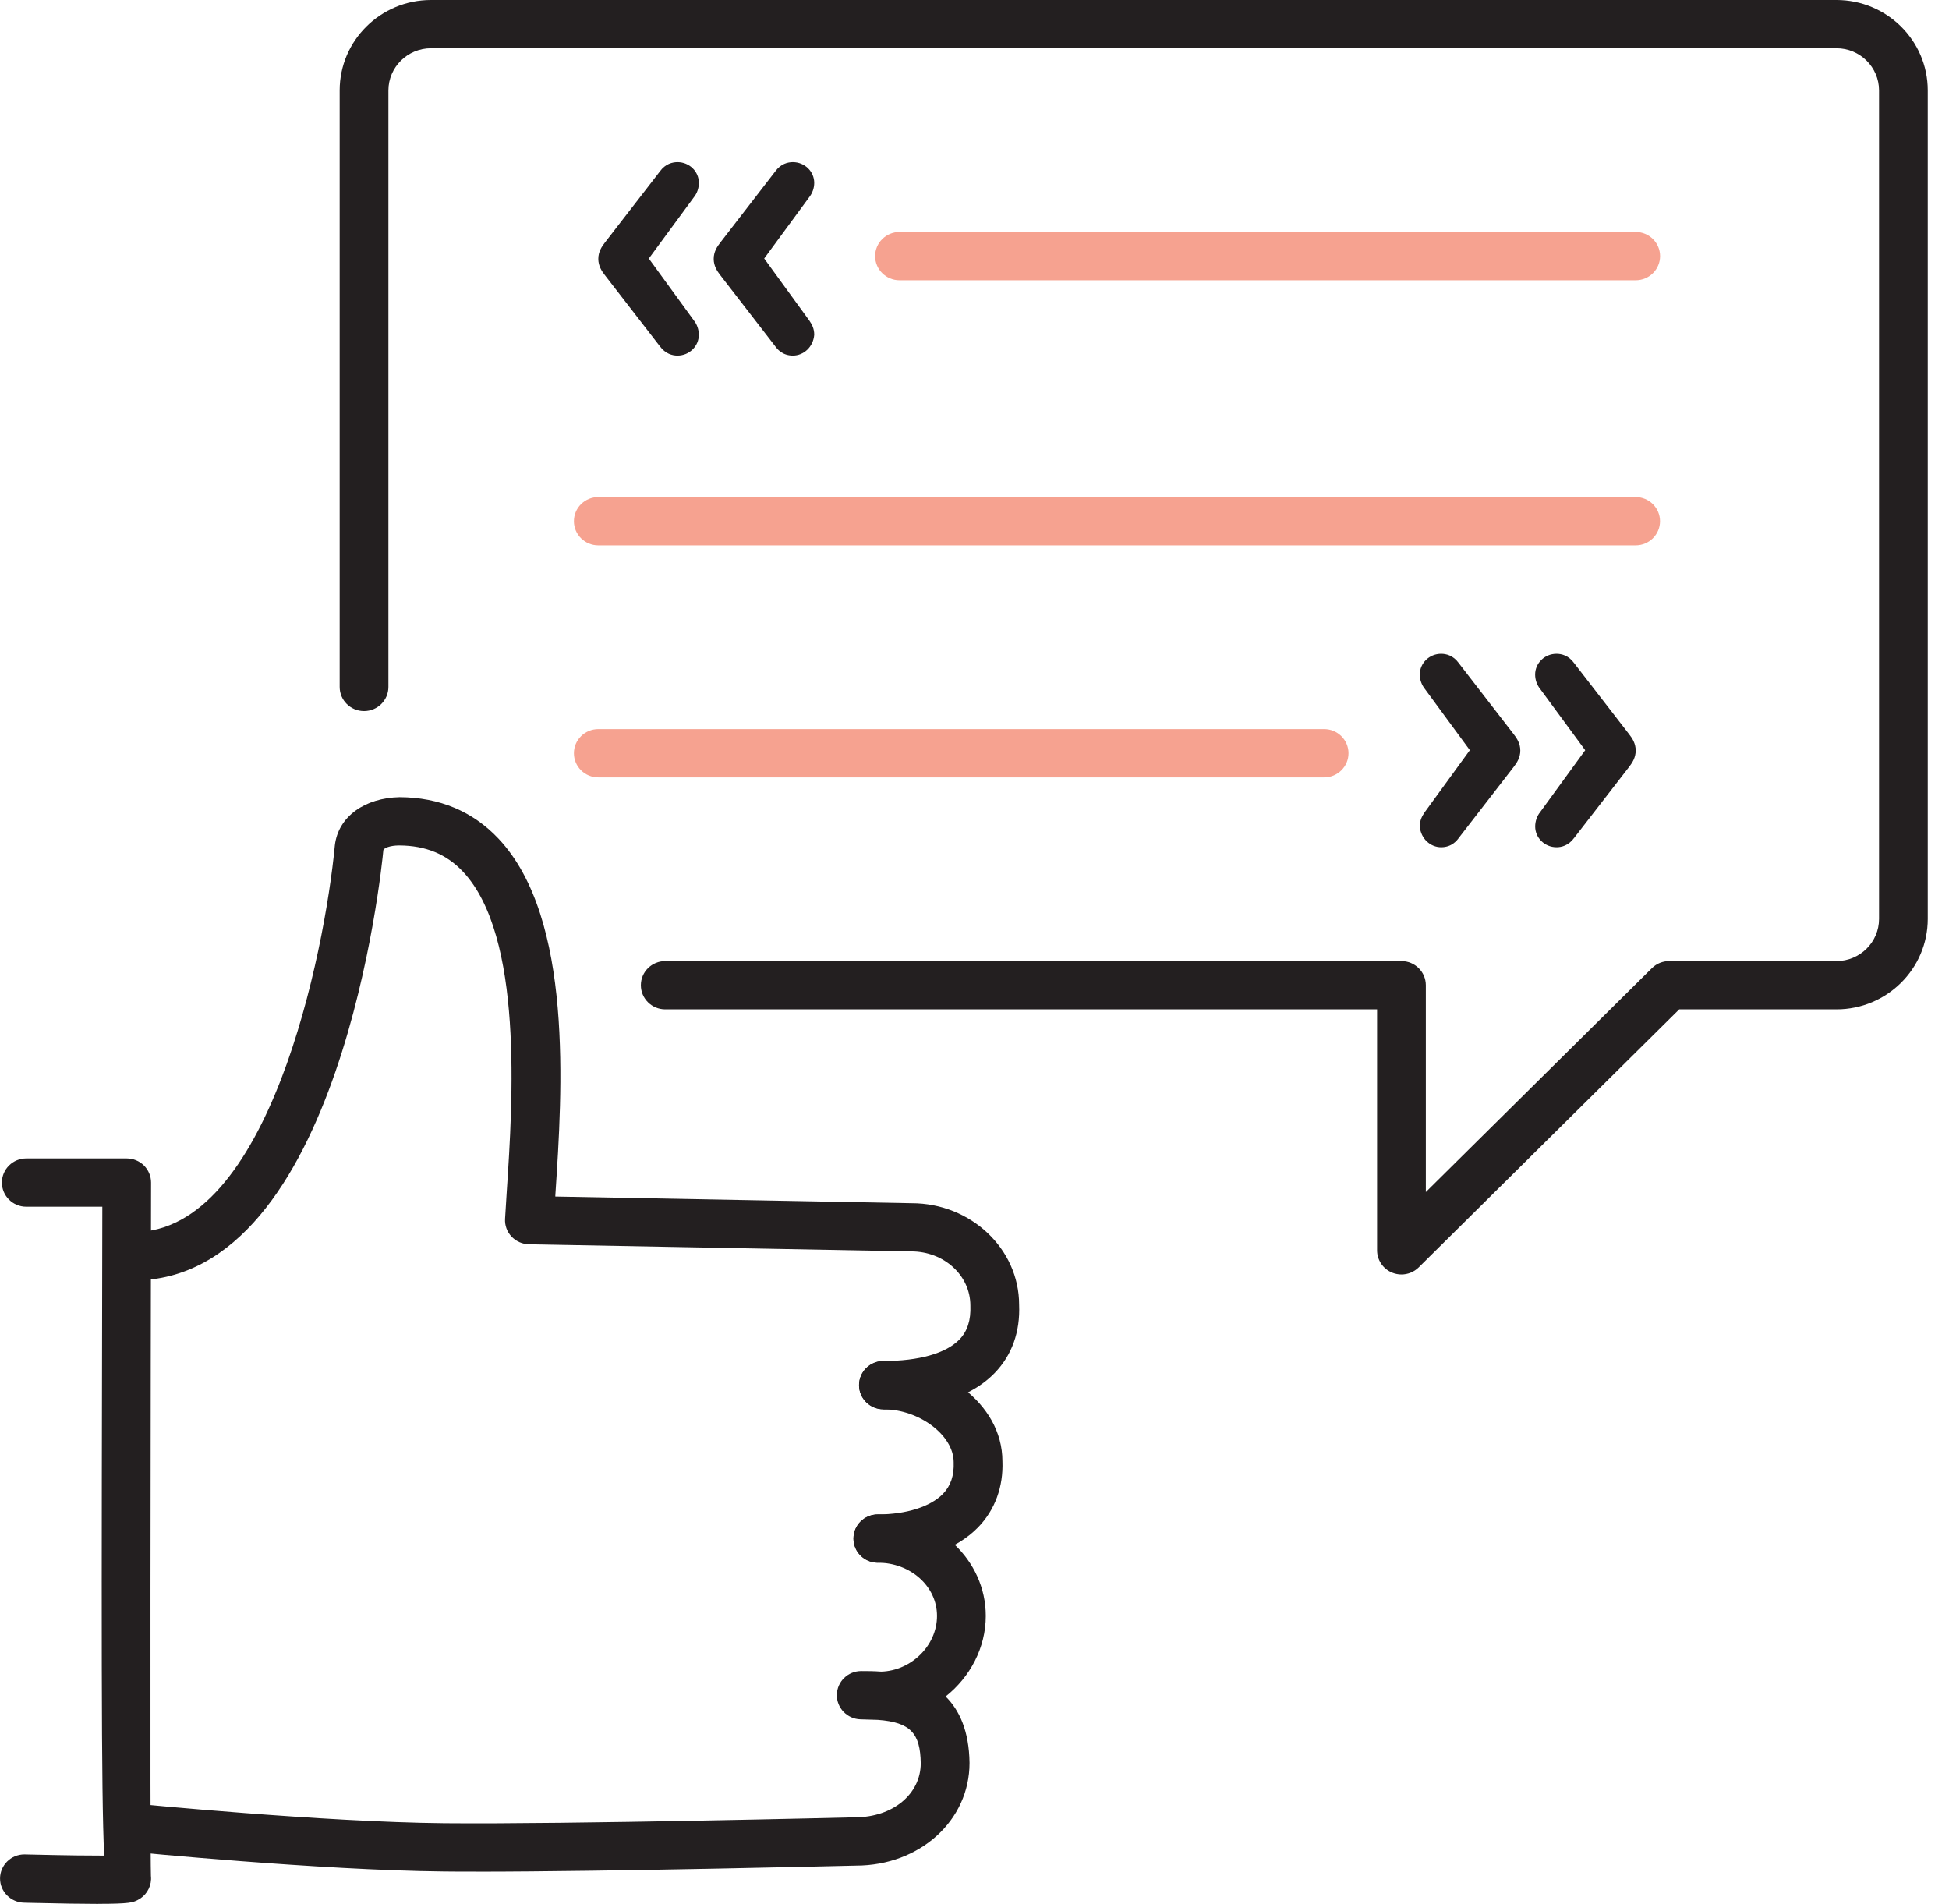 <svg width="86" height="84" viewBox="0 0 86 84" fill="none" xmlns="http://www.w3.org/2000/svg">
<g clip-path="url(#clip0_355_3647)">
<path d="M72.177 12.365H39.691C39.097 12.365 38.615 11.888 38.615 11.3C38.615 10.712 39.097 10.235 39.691 10.235H72.177C72.77 10.235 73.252 10.712 73.252 11.3C73.252 11.888 72.77 12.365 72.177 12.365Z" fill="#F6A290"/>
<path d="M72.175 24.061H26.4C25.806 24.061 25.324 23.584 25.324 22.996C25.324 22.408 25.806 21.931 26.4 21.931H72.173C72.767 21.931 73.249 22.408 73.249 22.996C73.249 23.584 72.767 24.061 72.173 24.061H72.175Z" fill="#F6A290"/>
<path d="M58.428 34.298H26.4C25.806 34.298 25.324 33.821 25.324 33.233C25.324 32.645 25.806 32.168 26.4 32.168H58.428C59.021 32.168 59.503 32.645 59.503 33.233C59.503 33.821 59.021 34.298 58.428 34.298Z" fill="#F6A290"/>
<path d="M28.631 11.404L30.612 8.71C30.759 8.529 30.838 8.301 30.838 8.069C30.838 7.564 30.416 7.153 29.896 7.153C29.674 7.153 29.36 7.227 29.119 7.562L26.695 10.697C26.549 10.882 26.4 11.112 26.4 11.421C26.4 11.73 26.549 11.958 26.691 12.141L29.113 15.272C29.365 15.615 29.674 15.688 29.894 15.688C30.414 15.688 30.836 15.277 30.836 14.772C30.836 14.54 30.754 14.312 30.627 14.152L28.629 11.406L28.631 11.404Z" fill="#231F20"/>
<path d="M33.721 11.404L35.7 8.71C35.846 8.527 35.928 8.301 35.928 8.069C35.928 7.564 35.506 7.153 34.986 7.153C34.766 7.153 34.452 7.225 34.209 7.562L31.787 10.697C31.641 10.882 31.492 11.112 31.492 11.421C31.492 11.73 31.641 11.958 31.783 12.141L34.205 15.274C34.284 15.385 34.514 15.688 34.986 15.688C35.457 15.688 35.883 15.315 35.928 14.772C35.928 14.491 35.825 14.314 35.717 14.152L33.721 11.406V11.404Z" fill="#231F20"/>
<path d="M69.945 33.096L67.964 30.402C67.818 30.221 67.738 29.993 67.738 29.761C67.738 29.256 68.16 28.845 68.68 28.845C68.902 28.845 69.216 28.919 69.457 29.254L71.881 32.389C72.028 32.575 72.176 32.805 72.176 33.114C72.176 33.422 72.028 33.65 71.886 33.834L69.463 36.965C69.212 37.308 68.902 37.38 68.683 37.38C68.162 37.38 67.74 36.969 67.74 36.464C67.74 36.232 67.822 36.004 67.949 35.844L69.948 33.099L69.945 33.096Z" fill="#231F20"/>
<path d="M64.856 33.096L62.877 30.402C62.73 30.219 62.648 29.993 62.648 29.761C62.648 29.256 63.07 28.845 63.591 28.845C63.81 28.845 64.124 28.917 64.367 29.254L66.789 32.389C66.936 32.575 67.084 32.805 67.084 33.114C67.084 33.422 66.936 33.65 66.794 33.834L64.371 36.967C64.292 37.078 64.062 37.38 63.591 37.38C63.12 37.38 62.694 37.007 62.648 36.464C62.648 36.183 62.752 36.006 62.859 35.844L64.856 33.099V33.096Z" fill="#231F20"/>
<path d="M4.334 84C3.663 84 2.697 83.985 1.295 83.953L1.067 83.947C0.477 83.938 -0 83.459 0.002 82.875C0.006 82.29 0.486 81.817 1.075 81.817L1.349 81.823C3.035 81.864 4.018 81.87 4.597 81.87C4.463 79.086 4.476 71.974 4.515 53.24H1.159C0.566 53.24 0.084 52.763 0.084 52.175C0.084 51.587 0.566 51.11 1.159 51.11H5.591C5.877 51.11 6.15 51.223 6.352 51.421C6.554 51.624 6.666 51.894 6.666 52.175C6.649 60.333 6.617 81.582 6.66 82.767C6.666 82.816 6.666 82.865 6.666 82.914C6.651 83.306 6.423 83.659 6.068 83.834C5.866 83.934 5.732 83.998 4.334 83.998V84Z" fill="#231F20"/>
<path d="M38.981 62.178C38.387 62.178 37.905 61.701 37.905 61.113C37.905 60.525 38.387 60.048 38.981 60.048C40.549 60.048 41.74 59.711 42.334 59.1C42.687 58.736 42.844 58.248 42.818 57.602C42.818 56.263 41.648 55.211 40.209 55.211L23.338 54.897C23.045 54.891 22.77 54.767 22.572 54.559C22.372 54.346 22.269 54.065 22.286 53.775L22.363 52.539C22.622 48.612 23.103 41.303 20.427 38.456C19.7 37.685 18.782 37.305 17.618 37.301H17.607C17.224 37.301 16.927 37.414 16.915 37.516C16.846 38.266 15.015 56.491 5.907 56.491C5.322 56.491 4.81 56.018 4.813 55.421C4.813 54.836 5.297 54.361 5.888 54.361C5.892 54.361 5.899 54.361 5.905 54.361C11.86 54.361 14.327 42.043 14.776 37.293C14.931 36.006 16.117 35.203 17.631 35.171C19.393 35.18 20.864 35.797 22 37.005C25.31 40.524 24.809 48.132 24.508 52.68L24.502 52.791L40.23 53.085C42.833 53.085 44.969 55.093 44.969 57.564C45.019 58.757 44.657 59.786 43.887 60.58C42.601 61.905 40.512 62.184 38.983 62.184L38.981 62.178Z" fill="#231F20"/>
<path d="M38.734 68.947C38.14 68.947 37.658 68.47 37.658 67.882C37.658 67.294 38.14 66.817 38.734 66.817C39.983 66.817 41.057 66.478 41.608 65.91C41.95 65.556 42.105 65.098 42.081 64.512C42.081 63.313 40.545 62.178 38.983 62.178C38.39 62.178 37.908 61.701 37.908 61.113C37.908 60.525 38.39 60.048 38.983 60.048C41.466 60.048 44.232 61.865 44.232 64.468C44.277 65.588 43.909 66.613 43.161 67.384C42.199 68.376 40.586 68.945 38.734 68.945V68.947Z" fill="#231F20"/>
<path d="M21.001 82.577C20.494 82.577 20.018 82.577 19.588 82.571C14.109 82.517 5.862 81.706 5.78 81.697C5.191 81.64 4.756 81.118 4.818 80.532C4.874 79.949 5.421 79.508 5.995 79.58C6.077 79.587 14.229 80.39 19.61 80.441C25.045 80.492 37.614 80.183 37.739 80.179C39.395 80.179 40.628 79.154 40.628 77.793C40.608 76.477 40.183 75.987 38.735 75.88L37.965 75.857C37.38 75.838 36.917 75.356 36.926 74.775C36.937 74.193 37.414 73.727 38.001 73.727C38.236 73.727 38.544 73.727 38.886 73.752C40.211 73.712 41.346 72.602 41.346 71.294C41.346 69.987 40.176 68.947 38.737 68.947C38.143 68.947 37.661 68.47 37.661 67.882C37.661 67.294 38.143 66.817 38.737 66.817C41.361 66.817 43.498 68.823 43.498 71.294C43.498 72.709 42.798 73.999 41.727 74.849C42.332 75.448 42.762 76.368 42.781 77.78C42.781 80.326 40.581 82.311 37.769 82.311C37.677 82.311 26.956 82.579 21.006 82.579L21.001 82.577Z" fill="#231F20"/>
<path d="M61.839 56.229C61.702 56.229 61.56 56.201 61.428 56.148C61.026 55.984 60.764 55.594 60.764 55.164V44.533H29.353C28.76 44.533 28.278 44.056 28.278 43.468C28.278 42.88 28.76 42.403 29.353 42.403H61.839C62.433 42.403 62.915 42.88 62.915 43.468V52.593L72.892 42.714C73.094 42.513 73.367 42.403 73.653 42.403H81.038C82.07 42.403 82.914 41.568 82.914 40.543V3.99C82.914 2.965 82.07 2.13 81.038 2.13H19.017C17.983 2.13 17.139 2.965 17.139 3.99V30.308C17.139 30.896 16.657 31.373 16.064 31.373C15.47 31.373 14.988 30.896 14.988 30.308V3.99C14.988 1.789 16.795 0 19.017 0H81.036C83.256 0 85.063 1.789 85.063 3.99V40.543C85.063 42.743 83.256 44.533 81.036 44.533H74.096L62.599 55.918C62.392 56.122 62.117 56.229 61.837 56.229H61.839Z" fill="#231F20"/>
</g>
<defs>
<clipPath id="clip0_355_3647">
<rect width="85.063" height="84" fill="white"/>
</clipPath>
</defs>
</svg>
